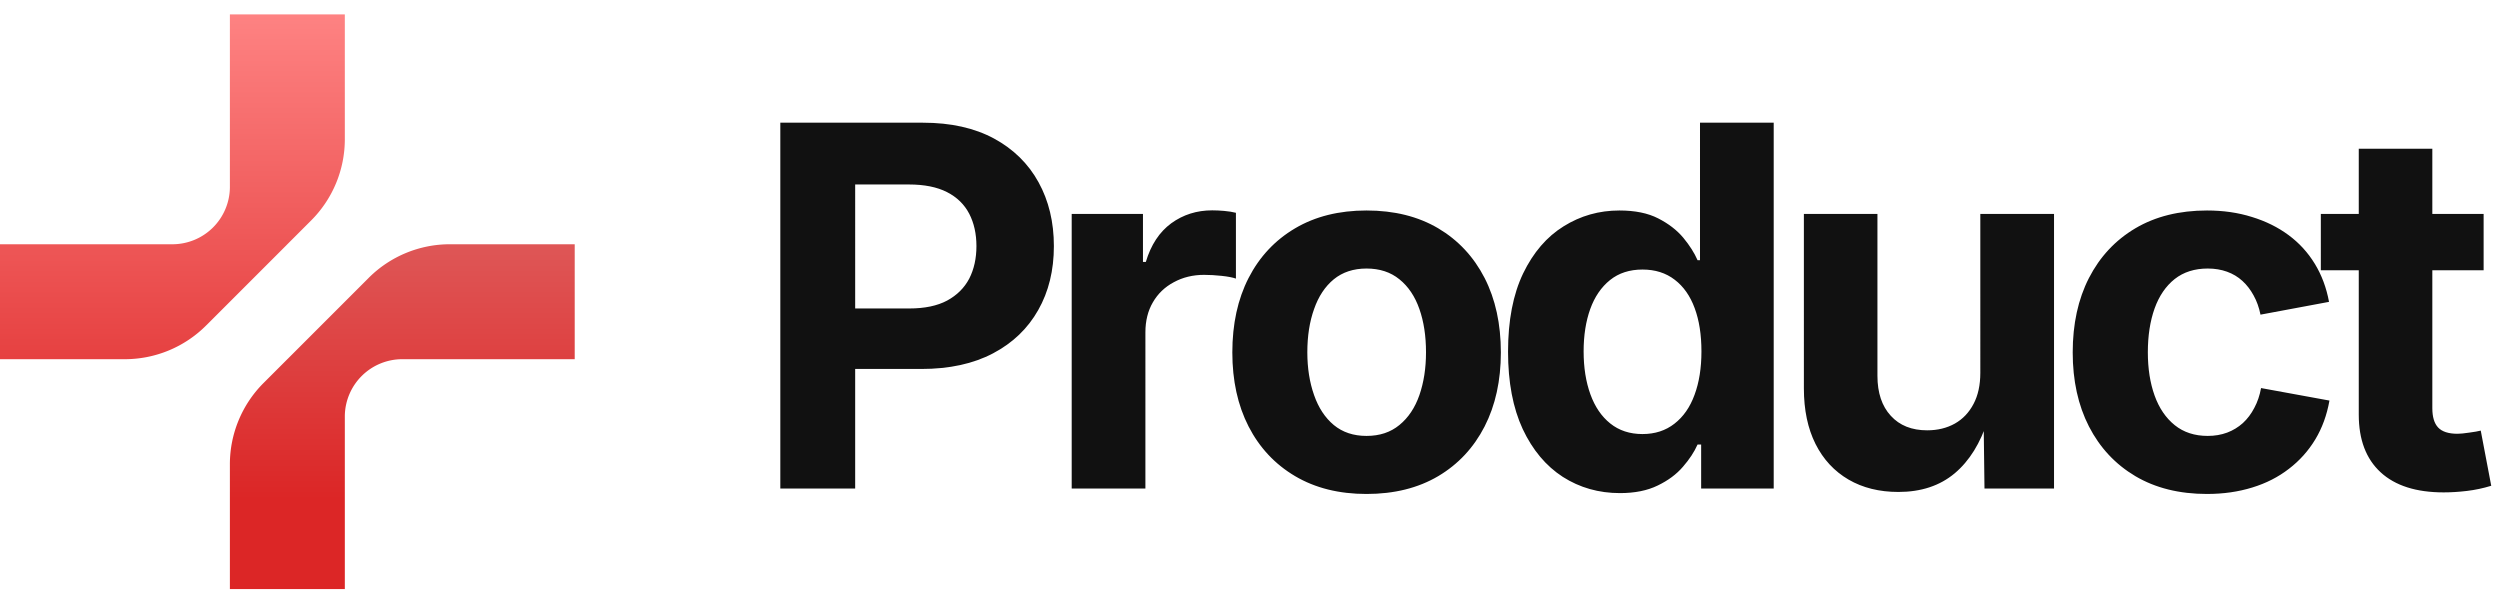 <svg xmlns="http://www.w3.org/2000/svg" data-logo="logo" viewBox="0 0 174 42"><g style="opacity:1"><path fill="url(#a)" d="M24 0h-8v12.063A4 4 0 0 1 12 16H0v8h8.686a8 8 0 0 0 5.657-2.343l7.314-7.314A8 8 0 0 0 24 8.686V0Z" transform="translate(0 1)"/><path fill="url(#b)" d="M16 40h8V27.937A4 4 0 0 1 28 24h12v-8h-8.686a8 8 0 0 0-5.657 2.343l-7.314 7.314A8 8 0 0 0 16 31.314V40Z" transform="translate(0 1)"/></g><path fill="#111" d="M13.52 26H8.31V.54h9.93q2.9 0 4.94 1.1 2.03 1.1 3.1 3.04 1.07 1.94 1.07 4.45 0 2.53-1.09 4.45-1.09 1.93-3.14 3.01-2.06 1.09-5 1.09h-6.39v-4.21h5.55q1.61 0 2.64-.55 1.03-.56 1.54-1.53.5-.98.5-2.26 0-1.28-.5-2.25-.51-.98-1.55-1.51t-2.65-.53h-3.74V26Zm20.2 0h-5.13V6.89h4.96v3.34h.2q.53-1.78 1.77-2.69 1.24-.9 2.85-.9.39 0 .84.04.45.04.81.13v4.58q-.34-.12-.99-.19-.65-.07-1.23-.07-1.16 0-2.1.51-.94.5-1.46 1.4-.52.89-.52 2.09V26Zm15.39.38q-2.87 0-4.97-1.24-2.1-1.24-3.24-3.46-1.13-2.21-1.13-5.15 0-2.97 1.13-5.18 1.14-2.22 3.24-3.46 2.1-1.24 4.97-1.24 2.89 0 4.99 1.24 2.09 1.24 3.23 3.46 1.13 2.21 1.13 5.18 0 2.94-1.13 5.15-1.14 2.22-3.23 3.46-2.1 1.24-4.99 1.24Zm0-4.04q1.37 0 2.29-.76.93-.76 1.39-2.08.46-1.33.46-2.98 0-1.7-.46-3.01-.46-1.32-1.39-2.07-.92-.75-2.29-.75-1.36 0-2.28.75-.91.75-1.37 2.07-.47 1.31-.47 3.01 0 1.65.47 2.98.46 1.32 1.37 2.08.92.76 2.28.76Zm17.64 3.98q-2.21 0-3.98-1.13-1.76-1.14-2.79-3.33-1.02-2.2-1.02-5.38 0-3.26 1.05-5.45 1.06-2.19 2.82-3.28 1.76-1.1 3.88-1.1 1.63 0 2.7.55 1.08.55 1.75 1.35.66.8.99 1.56h.17V.54h5.13V26H72.4v-3.06h-.25q-.34.77-1.02 1.55-.67.78-1.75 1.3-1.08.53-2.63.53Zm1.57-4.11q1.3 0 2.22-.72.93-.72 1.4-2.01.48-1.29.48-3.02 0-1.74-.47-3.01-.47-1.28-1.39-1.98-.92-.71-2.24-.71-1.35 0-2.26.73-.92.74-1.38 2.02-.46 1.28-.46 2.95 0 1.68.47 2.98t1.38 2.03q.92.74 2.25.74Zm17.81 4.03q-1.99 0-3.47-.86-1.49-.87-2.3-2.48-.81-1.62-.81-3.86V6.89h5.12v11.27q0 1.77.93 2.78.92 1.01 2.53 1.01 1.09 0 1.93-.47.83-.47 1.3-1.37.47-.89.47-2.16V6.89h5.13V26h-4.84l-.06-4.77h.29q-.76 2.41-2.3 3.71-1.55 1.3-3.92 1.3Zm21.48.14q-2.89 0-4.99-1.24-2.09-1.24-3.23-3.46-1.13-2.21-1.13-5.15 0-2.97 1.13-5.18 1.14-2.22 3.23-3.46 2.1-1.24 4.99-1.24 1.69 0 3.12.45 1.44.44 2.55 1.26 1.11.82 1.83 2 .72 1.18.99 2.65l-4.77.89q-.15-.75-.48-1.34-.32-.59-.78-1.01-.46-.42-1.07-.64-.61-.22-1.34-.22-1.37 0-2.3.73-.93.74-1.4 2.05-.47 1.32-.47 3.05 0 1.7.47 3.01.47 1.31 1.4 2.06.93.75 2.3.75.73 0 1.35-.23.61-.23 1.09-.66.48-.44.8-1.06.33-.61.47-1.38l4.76.87q-.27 1.52-.99 2.71t-1.83 2.04q-1.11.86-2.55 1.3-1.45.45-3.15.45Zm7.92-19.49h11.33v3.92h-11.33V6.89Zm2.64 13.97V2.35h5.12v18.06q0 .91.4 1.34.41.44 1.35.44.29 0 .82-.08.53-.07.8-.14l.73 3.84q-.85.26-1.7.36-.84.1-1.61.1-2.87 0-4.39-1.4-1.52-1.4-1.52-4.01Z" style="opacity:1" transform="translate(46 8)"/><defs xmlns="http://www.w3.org/2000/svg"><linearGradient id="a" x1="20" x2="20" y1="-.997" y2="33.793" gradientUnits="userSpaceOnUse"><stop stop-color="#FF8585"/><stop offset="1" stop-color="#DC2626"/></linearGradient><linearGradient id="b" x1="20" x2="20" y1="-.997" y2="33.793" gradientUnits="userSpaceOnUse"><stop stop-color="#E18585"/><stop offset="1" stop-color="#DC2626"/></linearGradient></defs></svg>